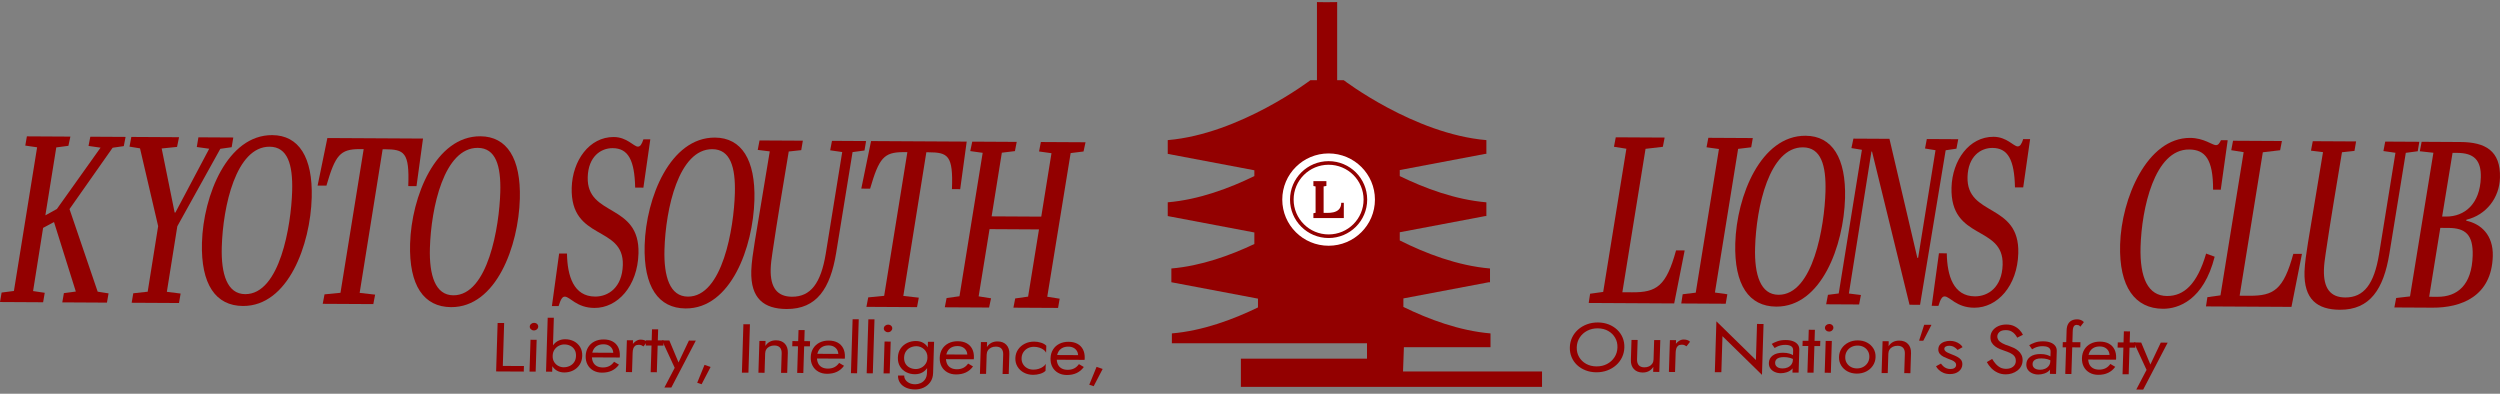 <svg width="400" height="63" viewBox="0 0 400 63" fill="none" xmlns="http://www.w3.org/2000/svg">
<rect x="0" y="0" width="400" height="63" fill="#808080" stroke="none"/>
<g clip-path="url(#clip0_924_14278)">
<path d="M11.262 21.856L10.944 23.332L9.005 23.586L7.259 34.454L9.097 33.441L16.089 23.626L14.164 23.35L14.451 21.874L20.093 21.905L19.807 23.381L18.021 23.637L11.121 33.453L15.627 46.667L17.368 46.942L17.112 48.419L9.966 48.379L10.222 46.902L12.131 46.647L8.64 35.523L6.896 36.461L5.294 46.571L7.157 46.847L6.9 48.362L0 48.323L0.257 46.809L2.227 46.554L5.938 23.569L4.045 23.294L4.301 21.817L11.262 21.856Z" fill="#930000"/>
<path d="M33.473 23.799L31.487 23.522L31.745 21.97L37.326 22.001L37.068 23.553L35.251 23.809L28.371 36.202L26.697 46.691L28.898 46.968L28.64 48.483L21.066 48.441L21.323 46.926L23.63 46.673L25.304 36.185L22.402 23.737L20.723 23.462L21.012 21.91L28.648 21.953L28.328 23.505L25.868 23.756L27.942 34.001C27.973 34.001 28.034 34.001 28.065 34.002L33.473 23.799Z" fill="#930000"/>
<path d="M43.561 21.619C47.824 21.643 50.056 25.18 49.875 31.622C49.664 39.163 46.107 48.997 38.87 48.957C34.515 48.932 32.126 45.508 32.313 38.838C32.527 31.222 36.416 21.579 43.561 21.619ZM46.746 30.543C46.864 26.337 46.024 23.489 43.142 23.474C37.775 23.443 35.667 32.983 35.484 39.538C35.363 43.858 36.347 47.047 39.229 47.063C44.78 47.094 46.592 36.076 46.746 30.543Z" fill="#930000"/>
<path d="M66.641 29.782L65.322 29.775C65.535 24.357 64.689 23.897 61.561 23.88L61.224 23.878L57.544 46.862L60.02 47.142L59.732 48.656L51.636 48.611L51.924 47.097L54.477 46.846L58.188 23.861L57.483 23.857C54.446 23.878 53.654 24.783 52.228 29.702L50.817 29.694L52.38 22.085L67.682 22.17L66.641 29.782Z" fill="#930000"/>
<path d="M76.862 21.805C81.124 21.828 83.356 25.366 83.175 31.808C82.964 39.349 79.407 49.183 72.17 49.142C67.815 49.118 65.427 45.694 65.614 39.024C65.827 31.408 69.717 21.765 76.862 21.805ZM80.047 30.729C80.164 26.523 79.324 23.675 76.442 23.659C71.075 23.629 68.968 33.169 68.784 39.724C68.663 44.044 69.647 47.233 72.529 47.249C78.08 47.28 79.892 36.262 80.047 30.729Z" fill="#930000"/>
<path d="M99.653 42.398C99.832 35.993 91.233 38.599 91.473 30.035C91.594 25.715 94.278 21.902 98.203 21.923C100.318 21.935 101.411 23.457 102.055 23.461C102.453 23.463 102.679 23.085 102.946 22.291L104.05 22.297L102.944 30.023L101.626 30.015C101.534 25.618 100.514 23.718 98.03 23.704C96.129 23.693 94.128 25.047 94.035 28.343C93.856 34.747 102.385 32.445 102.158 40.555C102.012 45.784 98.816 49.291 95.105 49.27C92.253 49.254 91.199 47.467 90.371 47.462C89.973 47.46 89.716 47.876 89.378 48.973L88.305 48.967L89.461 40.56L90.718 40.567C90.77 44.167 91.783 47.432 95.217 47.452C97.334 47.463 99.552 45.998 99.653 42.398Z" fill="#930000"/>
<path d="M114.392 22.014C118.655 22.037 120.887 25.575 120.706 32.017C120.495 39.558 116.938 49.392 109.7 49.352C105.346 49.327 102.957 45.903 103.144 39.233C103.358 31.617 107.247 21.974 114.392 22.014ZM117.578 30.938C117.695 26.732 116.855 23.884 113.973 23.868C108.606 23.838 106.498 33.378 106.315 39.934C106.194 44.253 107.178 47.442 110.06 47.458C115.611 47.489 117.423 36.471 117.578 30.938Z" fill="#930000"/>
<path d="M132.119 40.608L134.753 24.326L132.828 24.05L133.116 22.535L138.575 22.566L138.318 24.08L136.409 24.335L133.778 40.504C132.854 46.108 130.705 49.469 125.86 49.442C122.242 49.422 120.079 47.78 120.204 43.346C120.241 42.02 120.503 40.316 120.763 38.688L123.162 24.223L121.237 23.985L121.525 22.471L128.455 22.509L128.198 24.024L126.198 24.24C125.311 29.617 124.395 34.956 123.599 40.371C123.448 41.394 123.334 42.189 123.31 43.022C123.225 46.054 124.382 47.463 126.713 47.476C129.718 47.493 131.343 45.303 132.119 40.608Z" fill="#930000"/>
<path d="M153.631 30.268L152.312 30.26C152.525 24.842 151.679 24.382 148.552 24.365L148.214 24.363L144.533 47.348L147.01 47.627L146.723 49.142L138.627 49.096L138.915 47.582L141.467 47.331L145.178 24.346L144.474 24.342C141.436 24.363 140.644 25.268 139.218 30.187L137.807 30.179L139.37 22.57L154.672 22.656L153.631 30.268Z" fill="#930000"/>
<path d="M158.661 34.617L166.602 34.661L168.237 24.513L166.25 24.236L166.538 22.722L173.684 22.762L173.366 24.238L171.304 24.492L167.562 47.477L169.547 47.791L169.291 49.268L162.146 49.228L162.433 47.751L164.496 47.459L166.238 36.706L158.327 36.661L156.584 47.415L158.569 47.73L158.252 49.206L151.167 49.166L151.454 47.69L153.517 47.398L157.228 24.451L155.242 24.175L155.56 22.661L162.675 22.701L162.388 24.177L160.295 24.431L158.661 34.617Z" fill="#930000"/>
<path d="M266.343 22.011L266.056 23.488L263.287 23.814L259.577 46.76L261.141 46.769C265.035 46.791 266.596 45.814 268.168 40.062L269.548 40.07L267.869 48.55L254.192 48.474L254.417 46.997L256.511 46.706L260.22 23.797L258.235 23.482L258.523 21.968L266.343 22.011Z" fill="#930000"/>
<path d="M275.031 23.841L273.045 23.565L273.333 22.05L280.448 22.09L280.192 23.567L278.099 23.82L274.388 46.805L276.374 47.081L276.116 48.596L269.002 48.556L269.228 47.079L271.32 46.826L275.031 23.841Z" fill="#930000"/>
<path d="M288.892 21.72C293.155 21.744 295.386 25.281 295.206 31.723C294.994 39.264 291.437 49.099 284.2 49.058C279.845 49.034 277.457 45.609 277.644 38.94C277.858 31.323 281.747 21.68 288.892 21.72ZM292.077 30.645C292.195 26.438 291.354 23.591 288.472 23.575C283.106 23.545 280.998 33.084 280.814 39.64C280.693 43.96 281.677 47.149 284.56 47.165C290.11 47.196 291.922 36.177 292.077 30.645Z" fill="#930000"/>
<path d="M307.209 48.77L305.523 48.76L299.524 24.243L299.432 24.242L295.82 46.962L297.746 47.201L297.458 48.715L292.184 48.685L292.471 47.171L294.195 46.953L297.906 23.969L296.227 23.694L296.545 22.18L302.311 22.212L306.776 41.263L306.899 41.263L309.682 24.034L308.003 23.76L308.29 22.245L313.319 22.273L313.032 23.788L311.307 24.044L307.209 48.77Z" fill="#930000"/>
<path d="M320.422 42.362C320.601 35.958 312.002 38.563 312.243 29.999C312.364 25.679 315.047 21.866 318.972 21.888C321.088 21.9 322.18 23.422 322.824 23.425C323.222 23.428 323.448 23.05 323.716 22.255L324.819 22.262L323.713 29.987L322.395 29.98C322.303 25.583 321.283 23.682 318.799 23.668C316.898 23.658 314.897 25.011 314.804 28.308C314.625 34.712 323.154 32.41 322.927 40.519C322.781 45.748 319.585 49.255 315.874 49.235C313.022 49.219 311.968 47.431 311.141 47.427C310.742 47.425 310.485 47.84 310.147 48.937L309.074 48.931L310.23 40.524L311.487 40.531C311.54 44.132 312.552 47.397 315.986 47.416C318.102 47.428 320.321 45.962 320.422 42.362Z" fill="#930000"/>
<path d="M342.49 39.491C342.351 44.455 343.681 47.343 346.717 47.36C349.446 47.375 351.555 45.454 352.98 40.573L354.346 41.073C352.586 48.037 348.53 49.417 346.077 49.403C341.63 49.379 339.027 45.953 339.218 39.132C339.425 31.742 343.532 22.025 350.432 22.064C352.609 22.076 353.988 23.221 354.539 23.224C354.938 23.226 355.1 22.923 355.359 22.432L356.432 22.438L355.321 30.353L354.094 30.346C354.108 25.495 352.833 23.934 350.257 23.919C344.706 23.889 342.66 33.428 342.49 39.491Z" fill="#930000"/>
<path d="M365.107 22.562L364.82 24.039L362.051 24.364L358.341 47.311L359.905 47.32C363.799 47.342 365.36 46.365 366.932 40.613L368.312 40.62L366.633 49.101L352.956 49.025L353.182 47.547L355.275 47.256L358.984 24.347L357 24.033L357.287 22.519L365.107 22.562Z" fill="#930000"/>
<path d="M380.638 40.727L383.272 24.445L381.347 24.169L381.635 22.654L387.094 22.685L386.837 24.2L384.928 24.454L382.297 40.623C381.373 46.227 379.224 49.588 374.379 49.561C370.761 49.541 368.598 47.899 368.722 43.466C368.76 42.139 369.022 40.435 369.282 38.807L371.681 24.342L369.756 24.104L370.044 22.59L376.974 22.628L376.717 24.143L374.717 24.359C373.83 29.736 372.914 35.075 372.118 40.49C371.967 41.513 371.853 42.308 371.829 43.142C371.744 46.173 372.901 47.582 375.232 47.595C378.237 47.612 379.862 45.423 380.638 40.727Z" fill="#930000"/>
<path d="M393.685 22.722C397.61 22.744 400.118 24.084 399.996 28.442C399.906 31.625 397.836 34.38 394.625 35.158L394.59 35.31C396.968 35.816 398.942 37.608 398.847 40.98C398.666 47.422 393.8 49.252 389.2 49.227L383.098 49.193L383.386 47.678L385.601 47.425L389.343 24.441L387.172 24.201L387.46 22.687L393.685 22.722ZM388.666 47.48L389.985 47.488C393.174 47.506 395.496 45.624 395.629 40.887C395.724 37.514 394.434 36.484 391.766 36.469L390.448 36.461L388.666 47.48ZM390.744 34.644L391.388 34.648C394.332 34.664 396.812 32.631 396.931 28.387C397.009 25.583 395.783 24.477 393.176 24.462L392.409 24.458L390.744 34.644Z" fill="#930000"/>
<path d="M80.664 51.683L80.451 58.548L83.83 58.565L83.802 59.451L79.38 59.428L79.62 51.678L80.664 51.683Z" fill="#930000"/>
<path d="M85.864 54.367L85.707 59.46L84.724 59.455L84.882 54.362L85.864 54.367ZM84.978 51.827C85.117 51.709 85.277 51.651 85.457 51.652C85.645 51.653 85.803 51.713 85.931 51.831C86.058 51.95 86.119 52.095 86.114 52.264C86.109 52.427 86.039 52.569 85.904 52.69C85.769 52.811 85.608 52.871 85.419 52.87C85.239 52.869 85.083 52.807 84.952 52.685C84.82 52.562 84.757 52.42 84.762 52.258C84.767 52.088 84.84 51.944 84.978 51.827Z" fill="#930000"/>
<path d="M88.348 59.473L87.365 59.468L87.632 50.832L88.615 50.837L88.348 59.473ZM92.732 58.366C92.466 58.763 92.118 59.068 91.69 59.28C91.261 59.492 90.789 59.596 90.273 59.594C89.806 59.592 89.398 59.482 89.048 59.267C88.699 59.051 88.43 58.743 88.242 58.343C88.053 57.944 87.968 57.471 87.984 56.925C88.001 56.371 88.116 55.897 88.329 55.504C88.542 55.11 88.83 54.807 89.193 54.594C89.556 54.382 89.971 54.277 90.438 54.279C90.954 54.282 91.419 54.392 91.834 54.607C92.25 54.824 92.578 55.13 92.82 55.526C93.061 55.922 93.174 56.397 93.157 56.951C93.14 57.497 92.998 57.968 92.732 58.366ZM91.928 55.948C91.76 55.674 91.533 55.466 91.247 55.324C90.961 55.183 90.641 55.111 90.289 55.109C90.002 55.108 89.718 55.176 89.435 55.315C89.152 55.454 88.916 55.66 88.728 55.932C88.539 56.204 88.439 56.535 88.427 56.927C88.415 57.318 88.494 57.651 88.666 57.925C88.838 58.199 89.061 58.407 89.335 58.548C89.609 58.69 89.889 58.761 90.176 58.763C90.528 58.765 90.852 58.696 91.147 58.557C91.442 58.419 91.682 58.213 91.867 57.941C92.051 57.669 92.149 57.337 92.161 56.946C92.174 56.554 92.096 56.222 91.928 55.948Z" fill="#930000"/>
<path d="M94.921 59.28C94.523 59.053 94.217 58.739 94.004 58.339C93.791 57.94 93.693 57.478 93.709 56.954C93.726 56.422 93.857 55.958 94.103 55.56C94.348 55.163 94.685 54.855 95.114 54.635C95.543 54.416 96.035 54.308 96.593 54.311C97.149 54.313 97.623 54.421 98.014 54.633C98.405 54.846 98.7 55.148 98.901 55.54C99.102 55.933 99.194 56.398 99.178 56.937C99.176 56.989 99.172 57.042 99.166 57.097C99.161 57.153 99.157 57.188 99.157 57.203L94.329 57.178L94.352 56.425L98.406 56.446L97.998 56.953C98.023 56.916 98.05 56.859 98.076 56.782C98.103 56.705 98.118 56.64 98.119 56.588C98.129 56.286 98.069 56.023 97.941 55.801C97.813 55.579 97.632 55.405 97.398 55.278C97.164 55.151 96.888 55.087 96.569 55.086C96.192 55.084 95.868 55.154 95.597 55.297C95.327 55.439 95.115 55.645 94.964 55.913C94.812 56.182 94.726 56.512 94.706 56.903C94.694 57.302 94.753 57.642 94.883 57.923C95.014 58.205 95.212 58.419 95.478 58.568C95.743 58.717 96.069 58.793 96.454 58.795C96.839 58.797 97.181 58.723 97.481 58.573C97.78 58.423 98.037 58.194 98.251 57.885L99.036 58.343C98.728 58.769 98.347 59.09 97.894 59.306C97.441 59.521 96.911 59.627 96.305 59.624C95.781 59.622 95.32 59.507 94.921 59.28Z" fill="#930000"/>
<path d="M101.125 59.538L100.142 59.533L100.3 54.44L101.282 54.445L101.125 59.538ZM102.61 55.232C102.504 55.191 102.37 55.17 102.206 55.169C101.96 55.168 101.766 55.222 101.624 55.332C101.481 55.442 101.38 55.593 101.321 55.785C101.261 55.976 101.228 56.194 101.221 56.438L100.778 56.435C100.791 56.029 100.882 55.67 101.052 55.357C101.221 55.044 101.435 54.796 101.695 54.613C101.954 54.43 102.215 54.339 102.478 54.34C102.682 54.341 102.872 54.366 103.047 54.415C103.221 54.464 103.38 54.558 103.523 54.699L102.96 55.427C102.832 55.338 102.715 55.273 102.61 55.232Z" fill="#930000"/>
<path d="M106.172 54.47L106.146 55.3L103.32 55.285L103.346 54.455L106.172 54.47ZM105.305 52.693L105.093 59.558L104.11 59.553L104.323 52.688L105.305 52.693Z" fill="#930000"/>
<path d="M107.413 62.006L106.307 62L107.953 58.852L105.926 54.468L107.093 54.474L108.763 58.469L108.359 58.423L110.226 54.49L111.332 54.496L107.413 62.006Z" fill="#930000"/>
<path d="M113.695 58.716L112.258 61.477L111.553 61.241L112.723 58.378L113.695 58.716Z" fill="#930000"/>
<path d="M119.989 51.882L119.749 59.632L118.705 59.627L118.944 51.877L119.989 51.882Z" fill="#930000"/>
<path d="M124.789 55.605C124.59 55.39 124.295 55.281 123.902 55.279C123.615 55.277 123.361 55.33 123.141 55.436C122.921 55.542 122.748 55.69 122.624 55.881C122.499 56.073 122.433 56.294 122.425 56.545L122.329 59.645L121.346 59.64L121.504 54.547L122.487 54.552L122.462 55.349C122.66 55.04 122.902 54.813 123.19 54.666C123.477 54.52 123.804 54.448 124.173 54.45C124.771 54.453 125.238 54.634 125.575 54.994C125.913 55.354 126.071 55.84 126.052 56.453L125.953 59.663L124.971 59.658L125.067 56.558C125.08 56.138 124.986 55.82 124.789 55.605Z" fill="#930000"/>
<path d="M129.612 54.588L129.586 55.419L126.76 55.404L126.786 54.574L129.612 54.588ZM128.745 52.812L128.533 59.676L127.55 59.672L127.763 52.807L128.745 52.812Z" fill="#930000"/>
<path d="M130.93 59.461C130.531 59.234 130.226 58.92 130.013 58.521C129.8 58.121 129.701 57.659 129.718 57.135C129.734 56.604 129.865 56.139 130.111 55.742C130.357 55.345 130.694 55.036 131.123 54.817C131.551 54.598 132.044 54.489 132.601 54.492C133.158 54.495 133.632 54.603 134.023 54.815C134.413 55.027 134.709 55.33 134.91 55.722C135.111 56.114 135.203 56.58 135.186 57.119C135.185 57.17 135.181 57.224 135.175 57.279C135.169 57.334 135.166 57.37 135.166 57.384L130.337 57.36L130.361 56.607L134.415 56.627L134.006 57.135C134.032 57.098 134.058 57.041 134.085 56.964C134.112 56.886 134.126 56.822 134.128 56.77C134.137 56.467 134.078 56.205 133.95 55.983C133.821 55.761 133.64 55.586 133.407 55.46C133.173 55.333 132.896 55.269 132.577 55.267C132.2 55.265 131.877 55.336 131.606 55.478C131.335 55.621 131.124 55.827 130.973 56.095C130.821 56.364 130.735 56.694 130.714 57.085C130.702 57.483 130.761 57.823 130.892 58.105C131.022 58.386 131.221 58.601 131.486 58.75C131.752 58.899 132.077 58.974 132.462 58.976C132.847 58.978 133.189 58.904 133.489 58.755C133.789 58.605 134.046 58.375 134.26 58.066L135.044 58.524C134.736 58.951 134.356 59.272 133.902 59.488C133.449 59.703 132.92 59.809 132.313 59.806C131.789 59.803 131.328 59.688 130.93 59.461Z" fill="#930000"/>
<path d="M137.4 51.084L137.133 59.72L136.15 59.715L136.417 51.079L137.4 51.084Z" fill="#930000"/>
<path d="M139.919 51.096L139.651 59.733L138.668 59.727L138.936 51.091L139.919 51.096Z" fill="#930000"/>
<path d="M142.512 54.653L142.354 59.746L141.371 59.741L141.529 54.648L142.512 54.653ZM141.626 52.113C141.765 51.995 141.924 51.937 142.105 51.938C142.293 51.938 142.451 51.998 142.578 52.117C142.705 52.236 142.767 52.38 142.761 52.55C142.756 52.712 142.686 52.854 142.552 52.975C142.417 53.096 142.255 53.156 142.067 53.155C141.887 53.155 141.731 53.093 141.6 52.971C141.468 52.848 141.405 52.706 141.41 52.543C141.415 52.373 141.487 52.23 141.626 52.113Z" fill="#930000"/>
<path d="M144.086 55.785C144.352 55.391 144.702 55.089 145.134 54.876C145.566 54.665 146.036 54.56 146.544 54.562C147.019 54.565 147.43 54.674 147.775 54.89C148.121 55.106 148.388 55.412 148.576 55.808C148.765 56.203 148.85 56.678 148.833 57.232C148.816 57.778 148.701 58.25 148.488 58.648C148.275 59.045 147.989 59.35 147.63 59.562C147.272 59.775 146.855 59.879 146.38 59.877C145.872 59.875 145.408 59.765 144.989 59.549C144.57 59.333 144.24 59.025 143.998 58.625C143.757 58.225 143.644 57.752 143.661 57.206C143.678 56.652 143.82 56.178 144.086 55.785ZM144.677 60.09C144.67 60.334 144.737 60.561 144.878 60.772C145.019 60.983 145.222 61.154 145.488 61.285C145.755 61.415 146.072 61.481 146.441 61.483C146.728 61.484 147.012 61.423 147.294 61.299C147.577 61.175 147.814 60.979 148.007 60.71C148.199 60.442 148.302 60.093 148.316 59.666L148.47 54.683L149.453 54.688L149.298 59.67C149.28 60.253 149.13 60.742 148.848 61.135C148.565 61.529 148.208 61.824 147.776 62.021C147.343 62.219 146.89 62.316 146.415 62.313C145.866 62.311 145.384 62.216 144.968 62.03C144.552 61.843 144.23 61.581 144.003 61.244C143.776 60.907 143.669 60.521 143.683 60.085L144.677 60.09ZM144.889 58.209C145.057 58.482 145.286 58.691 145.577 58.832C145.867 58.974 146.184 59.045 146.528 59.047C146.815 59.049 147.1 58.98 147.383 58.841C147.665 58.703 147.901 58.497 148.09 58.225C148.279 57.953 148.379 57.621 148.391 57.23C148.4 56.934 148.355 56.674 148.255 56.448C148.156 56.222 148.021 56.032 147.849 55.876C147.678 55.72 147.487 55.601 147.277 55.519C147.066 55.436 146.854 55.395 146.641 55.394C146.297 55.392 145.976 55.461 145.677 55.599C145.378 55.738 145.136 55.944 144.951 56.216C144.767 56.488 144.668 56.819 144.656 57.211C144.644 57.602 144.722 57.935 144.889 58.209Z" fill="#930000"/>
<path d="M151.568 59.565C151.17 59.338 150.864 59.025 150.651 58.625C150.439 58.225 150.34 57.764 150.356 57.24C150.373 56.708 150.504 56.244 150.75 55.846C150.996 55.449 151.333 55.141 151.762 54.921C152.19 54.702 152.683 54.593 153.24 54.596C153.797 54.599 154.271 54.707 154.662 54.919C155.052 55.131 155.348 55.434 155.549 55.826C155.75 56.218 155.842 56.684 155.825 57.223C155.824 57.274 155.82 57.328 155.814 57.383C155.808 57.438 155.805 57.474 155.804 57.488L150.976 57.464L151 56.711L155.054 56.732L154.645 57.239C154.67 57.202 154.697 57.145 154.724 57.068C154.751 56.99 154.765 56.926 154.767 56.874C154.776 56.572 154.717 56.309 154.588 56.087C154.46 55.865 154.279 55.69 154.045 55.564C153.812 55.437 153.535 55.373 153.216 55.371C152.839 55.369 152.516 55.44 152.245 55.582C151.974 55.725 151.763 55.931 151.611 56.199C151.46 56.468 151.374 56.798 151.353 57.189C151.341 57.588 151.4 57.927 151.531 58.209C151.661 58.49 151.859 58.705 152.125 58.854C152.391 59.003 152.716 59.078 153.101 59.08C153.486 59.082 153.828 59.008 154.128 58.859C154.428 58.709 154.685 58.48 154.899 58.17L155.683 58.628C155.375 59.055 154.995 59.376 154.541 59.592C154.088 59.807 153.558 59.913 152.952 59.91C152.428 59.907 151.967 59.792 151.568 59.565Z" fill="#930000"/>
<path d="M160.232 55.783C160.034 55.569 159.738 55.46 159.345 55.458C159.058 55.457 158.805 55.509 158.585 55.615C158.364 55.721 158.192 55.869 158.067 56.061C157.942 56.252 157.876 56.473 157.868 56.724L157.772 59.824L156.79 59.819L156.947 54.726L157.93 54.731L157.906 55.528C158.103 55.219 158.346 54.992 158.633 54.845C158.92 54.699 159.248 54.627 159.617 54.629C160.214 54.632 160.682 54.813 161.019 55.173C161.356 55.533 161.515 56.019 161.496 56.632L161.397 59.843L160.414 59.837L160.51 56.737C160.523 56.317 160.43 55.999 160.232 55.783Z" fill="#930000"/>
<path d="M163.676 58.248C163.835 58.522 164.058 58.739 164.344 58.899C164.629 59.06 164.957 59.14 165.325 59.142C165.628 59.144 165.914 59.103 166.183 59.019C166.452 58.936 166.687 58.823 166.888 58.679C167.089 58.537 167.233 58.384 167.32 58.222L167.285 59.33C167.083 59.535 166.797 59.694 166.429 59.807C166.061 59.919 165.685 59.975 165.3 59.973C164.751 59.97 164.259 59.853 163.824 59.622C163.389 59.391 163.048 59.074 162.803 58.67C162.557 58.267 162.442 57.81 162.458 57.301C162.474 56.784 162.617 56.327 162.888 55.93C163.158 55.533 163.518 55.221 163.967 54.994C164.416 54.768 164.915 54.656 165.464 54.658C165.849 54.66 166.222 54.719 166.583 54.836C166.944 54.952 167.22 55.114 167.41 55.321L167.375 56.429C167.298 56.258 167.164 56.103 166.972 55.962C166.78 55.821 166.552 55.706 166.288 55.62C166.025 55.534 165.741 55.49 165.438 55.489C165.07 55.487 164.738 55.563 164.442 55.716C164.147 55.87 163.911 56.084 163.734 56.361C163.557 56.636 163.464 56.951 163.453 57.306C163.442 57.66 163.516 57.974 163.676 58.248Z" fill="#930000"/>
<path d="M169.297 59.655C168.898 59.428 168.593 59.115 168.38 58.715C168.167 58.315 168.068 57.853 168.085 57.329C168.101 56.798 168.232 56.334 168.478 55.936C168.724 55.538 169.061 55.23 169.49 55.011C169.918 54.792 170.411 54.683 170.968 54.686C171.525 54.689 171.999 54.797 172.39 55.009C172.78 55.221 173.076 55.524 173.277 55.916C173.478 56.308 173.57 56.774 173.553 57.313C173.552 57.364 173.548 57.417 173.542 57.473C173.536 57.528 173.533 57.563 173.533 57.578L168.705 57.554L168.728 56.801L172.782 56.821L172.373 57.329C172.399 57.292 172.425 57.235 172.452 57.157C172.479 57.08 172.493 57.016 172.495 56.964C172.504 56.661 172.445 56.399 172.317 56.177C172.188 55.955 172.008 55.78 171.774 55.654C171.54 55.527 171.264 55.463 170.944 55.461C170.567 55.459 170.244 55.53 169.973 55.672C169.703 55.815 169.491 56.021 169.34 56.289C169.188 56.558 169.102 56.888 169.082 57.279C169.069 57.678 169.128 58.017 169.259 58.298C169.39 58.58 169.588 58.795 169.853 58.944C170.119 59.093 170.444 59.168 170.829 59.17C171.214 59.172 171.556 59.098 171.856 58.949C172.156 58.799 172.413 58.569 172.627 58.26L173.411 58.718C173.103 59.145 172.723 59.466 172.27 59.681C171.817 59.897 171.287 60.003 170.681 60C170.157 59.997 169.695 59.882 169.297 59.655Z" fill="#930000"/>
<path d="M176.425 59.032L174.988 61.793L174.282 61.557L175.452 58.695L176.425 59.032Z" fill="#930000"/>
<path d="M251.549 53.982C251.781 53.499 252.099 53.08 252.503 52.724C252.908 52.368 253.379 52.09 253.918 51.89C254.456 51.689 255.037 51.591 255.659 51.594C256.29 51.597 256.867 51.702 257.389 51.907C257.91 52.113 258.363 52.395 258.745 52.756C259.127 53.116 259.418 53.538 259.621 54.022C259.823 54.507 259.915 55.034 259.897 55.602C259.88 56.163 259.756 56.686 259.523 57.172C259.291 57.659 258.973 58.08 258.569 58.435C258.164 58.792 257.695 59.07 257.161 59.27C256.626 59.47 256.043 59.569 255.413 59.566C254.79 59.563 254.216 59.458 253.69 59.252C253.164 59.047 252.71 58.764 252.328 58.404C251.946 58.044 251.654 57.62 251.452 57.132C251.25 56.643 251.157 56.119 251.175 55.558C251.192 54.989 251.317 54.464 251.549 53.982ZM252.656 57.127C252.924 57.586 253.3 57.949 253.784 58.218C254.267 58.486 254.82 58.621 255.442 58.625C256.072 58.628 256.635 58.498 257.131 58.235C257.627 57.971 258.023 57.612 258.32 57.155C258.617 56.699 258.774 56.18 258.792 55.596C258.81 55.013 258.685 54.492 258.416 54.033C258.148 53.574 257.774 53.21 257.295 52.942C256.816 52.674 256.261 52.538 255.63 52.535C255.008 52.532 254.447 52.662 253.947 52.925C253.448 53.188 253.05 53.548 252.753 54.004C252.456 54.461 252.298 54.98 252.281 55.564C252.262 56.147 252.388 56.668 252.656 57.127Z" fill="#930000"/>
<path d="M262.205 58.437C262.403 58.66 262.699 58.772 263.092 58.774C263.379 58.776 263.632 58.723 263.853 58.618C264.073 58.512 264.245 58.363 264.37 58.172C264.495 57.98 264.561 57.759 264.569 57.508L264.665 54.408L265.648 54.413L265.49 59.506L264.507 59.501L264.532 58.704C264.334 59.006 264.094 59.231 263.811 59.381C263.527 59.531 263.197 59.605 262.821 59.603C262.231 59.6 261.766 59.417 261.424 59.053C261.083 58.69 260.923 58.206 260.941 57.6L261.041 54.39L262.024 54.395L261.928 57.495C261.915 57.901 262.008 58.215 262.205 58.437Z" fill="#930000"/>
<path d="M268.008 59.519L267.025 59.514L267.183 54.421L268.166 54.426L268.008 59.519ZM269.493 55.213C269.388 55.172 269.253 55.151 269.09 55.15C268.844 55.149 268.65 55.204 268.507 55.314C268.364 55.424 268.263 55.575 268.205 55.766C268.145 55.958 268.112 56.175 268.104 56.419L267.662 56.417C267.675 56.011 267.765 55.651 267.935 55.338C268.104 55.025 268.319 54.777 268.579 54.594C268.838 54.411 269.099 54.32 269.361 54.321C269.566 54.322 269.755 54.347 269.93 54.396C270.105 54.445 270.264 54.54 270.407 54.681L269.843 55.409C269.715 55.32 269.599 55.255 269.493 55.213Z" fill="#930000"/>
<path d="M282.168 51.839L281.916 59.977L275.595 53.788L275.417 59.556L274.373 59.551L274.624 51.413L280.945 57.602L281.124 51.833L282.168 51.839Z" fill="#930000"/>
<path d="M284.154 58.526C284.252 58.667 284.392 58.773 284.574 58.844C284.757 58.915 284.966 58.951 285.204 58.952C285.507 58.954 285.781 58.9 286.026 58.791C286.271 58.681 286.468 58.525 286.618 58.323C286.767 58.121 286.846 57.887 286.854 57.621L287.03 58.286C287.02 58.611 286.903 58.88 286.68 59.093C286.456 59.306 286.185 59.463 285.867 59.565C285.548 59.666 285.233 59.717 284.922 59.715C284.578 59.713 284.259 59.647 283.964 59.516C283.669 59.386 283.435 59.198 283.262 58.954C283.089 58.709 283.009 58.413 283.02 58.066C283.035 57.572 283.242 57.176 283.64 56.879C284.038 56.583 284.586 56.436 285.282 56.439C285.691 56.441 286.031 56.486 286.303 56.572C286.575 56.658 286.791 56.755 286.952 56.863C287.112 56.971 287.22 57.058 287.275 57.124L287.259 57.645C286.978 57.467 286.687 57.338 286.387 57.259C286.086 57.179 285.764 57.139 285.42 57.137C285.1 57.136 284.839 57.172 284.636 57.244C284.433 57.317 284.28 57.42 284.178 57.552C284.076 57.684 284.022 57.843 284.016 58.027C284.01 58.219 284.056 58.386 284.154 58.526ZM283.482 55.024C283.7 54.885 283.996 54.746 284.374 54.607C284.751 54.469 285.201 54.401 285.725 54.404C286.168 54.406 286.553 54.469 286.88 54.592C287.209 54.716 287.461 54.893 287.638 55.122C287.816 55.352 287.899 55.633 287.889 55.965L287.776 59.619L286.793 59.614L286.902 56.082C286.907 55.905 286.879 55.759 286.817 55.644C286.755 55.529 286.666 55.438 286.549 55.371C286.433 55.304 286.297 55.256 286.142 55.225C285.988 55.195 285.824 55.179 285.652 55.179C285.374 55.177 285.121 55.205 284.894 55.263C284.667 55.322 284.474 55.391 284.316 55.471C284.158 55.551 284.033 55.621 283.941 55.679L283.482 55.024Z" fill="#930000"/>
<path d="M291.25 54.542L291.224 55.373L288.398 55.358L288.424 54.528L291.25 54.542ZM290.384 52.766L290.171 59.631L289.188 59.626L289.401 52.761L290.384 52.766Z" fill="#930000"/>
<path d="M293.093 54.552L292.935 59.645L291.952 59.64L292.11 54.547L293.093 54.552ZM292.207 52.011C292.345 51.894 292.505 51.836 292.685 51.836C292.874 51.837 293.032 51.897 293.159 52.016C293.286 52.135 293.347 52.279 293.342 52.449C293.337 52.611 293.267 52.753 293.133 52.874C292.997 52.995 292.836 53.055 292.648 53.054C292.467 53.053 292.312 52.992 292.18 52.869C292.049 52.747 291.986 52.604 291.991 52.442C291.996 52.272 292.068 52.129 292.207 52.011Z" fill="#930000"/>
<path d="M294.672 55.733C294.942 55.336 295.302 55.024 295.751 54.798C296.201 54.571 296.7 54.459 297.248 54.462C297.805 54.465 298.299 54.582 298.73 54.813C299.162 55.044 299.5 55.359 299.746 55.759C299.991 56.159 300.106 56.617 300.09 57.134C300.075 57.643 299.931 58.098 299.661 58.499C299.39 58.901 299.033 59.214 298.587 59.441C298.142 59.667 297.641 59.779 297.084 59.776C296.535 59.774 296.044 59.657 295.608 59.426C295.173 59.195 294.833 58.877 294.587 58.474C294.341 58.07 294.226 57.614 294.242 57.105C294.258 56.588 294.401 56.131 294.672 55.733ZM295.46 58.052C295.62 58.326 295.842 58.543 296.128 58.703C296.414 58.863 296.741 58.944 297.11 58.946C297.478 58.948 297.81 58.87 298.106 58.713C298.401 58.556 298.638 58.341 298.814 58.069C298.99 57.797 299.084 57.483 299.095 57.129C299.106 56.775 299.032 56.459 298.872 56.181C298.714 55.903 298.49 55.687 298.205 55.53C297.918 55.373 297.591 55.294 297.223 55.292C296.854 55.291 296.522 55.366 296.227 55.52C295.931 55.673 295.695 55.888 295.519 56.164C295.342 56.44 295.248 56.755 295.238 57.11C295.227 57.464 295.301 57.778 295.46 58.052Z" fill="#930000"/>
<path d="M304.498 55.65C304.3 55.435 304.004 55.327 303.612 55.325C303.325 55.323 303.071 55.376 302.851 55.481C302.63 55.587 302.458 55.736 302.333 55.927C302.208 56.119 302.142 56.34 302.135 56.591L302.039 59.691L301.056 59.686L301.213 54.593L302.196 54.598L302.172 55.395C302.37 55.086 302.612 54.858 302.899 54.712C303.186 54.566 303.514 54.494 303.883 54.496C304.481 54.499 304.948 54.68 305.285 55.04C305.622 55.4 305.781 55.886 305.762 56.498L305.663 59.709L304.68 59.704L304.776 56.604C304.789 56.183 304.697 55.866 304.498 55.65Z" fill="#930000"/>
<path d="M309.035 51.974L307.728 54.515L307.052 54.511L307.868 51.968L309.035 51.974Z" fill="#930000"/>
<path d="M310.931 58.606C311.074 58.739 311.241 58.846 311.431 58.924C311.621 59.002 311.831 59.042 312.06 59.043C312.338 59.045 312.559 58.989 312.723 58.875C312.886 58.762 312.971 58.605 312.977 58.406C312.982 58.229 312.924 58.079 312.8 57.956C312.677 57.834 312.518 57.73 312.325 57.644C312.131 57.558 311.924 57.478 311.705 57.403C311.462 57.313 311.218 57.207 310.972 57.083C310.726 56.96 310.522 56.801 310.36 56.604C310.198 56.408 310.122 56.162 310.131 55.867C310.141 55.564 310.236 55.313 310.418 55.115C310.601 54.917 310.834 54.77 311.12 54.676C311.406 54.581 311.7 54.535 312.003 54.536C312.306 54.538 312.589 54.583 312.853 54.673C313.116 54.763 313.348 54.883 313.548 55.031C313.748 55.18 313.903 55.35 314.012 55.543L313.211 55.993C313.062 55.8 312.872 55.641 312.642 55.514C312.413 55.387 312.151 55.323 311.856 55.322C311.651 55.321 311.474 55.36 311.324 55.441C311.174 55.521 311.096 55.646 311.091 55.816C311.087 55.949 311.14 56.067 311.252 56.171C311.364 56.276 311.508 56.368 311.686 56.45C311.863 56.532 312.049 56.611 312.244 56.686C312.567 56.805 312.863 56.934 313.129 57.072C313.395 57.21 313.605 57.375 313.759 57.568C313.912 57.761 313.984 58.009 313.975 58.311C313.961 58.754 313.772 59.122 313.406 59.416C313.041 59.709 312.567 59.854 311.986 59.851C311.609 59.85 311.271 59.787 310.972 59.664C310.673 59.54 310.421 59.382 310.219 59.189C310.016 58.996 309.864 58.8 309.764 58.6L310.551 58.172C310.661 58.328 310.787 58.472 310.931 58.606Z" fill="#930000"/>
<path d="M319.34 58.25C319.55 58.488 319.788 58.673 320.054 58.808C320.32 58.941 320.625 59.01 320.969 59.011C321.428 59.014 321.8 58.901 322.086 58.674C322.371 58.447 322.519 58.155 322.53 57.801C322.541 57.454 322.46 57.177 322.286 56.969C322.112 56.762 321.881 56.593 321.595 56.462C321.308 56.332 321.003 56.214 320.678 56.108C320.467 56.041 320.232 55.953 319.974 55.845C319.715 55.737 319.469 55.599 319.237 55.431C319.004 55.264 318.816 55.058 318.672 54.814C318.528 54.57 318.462 54.27 318.473 53.916C318.485 53.532 318.601 53.19 318.824 52.888C319.047 52.586 319.349 52.35 319.731 52.178C320.113 52.007 320.545 51.922 321.029 51.924C321.496 51.927 321.901 52.008 322.244 52.169C322.587 52.329 322.877 52.534 323.116 52.782C323.354 53.031 323.538 53.292 323.669 53.566L322.758 54.026C322.657 53.834 322.528 53.645 322.37 53.46C322.211 53.274 322.018 53.122 321.788 53.003C321.558 52.883 321.275 52.823 320.939 52.821C320.473 52.819 320.13 52.919 319.911 53.12C319.691 53.322 319.578 53.549 319.57 53.8C319.563 54.014 319.619 54.212 319.736 54.393C319.853 54.575 320.055 54.745 320.341 54.905C320.626 55.066 321.017 55.224 321.512 55.382C321.738 55.457 321.977 55.554 322.228 55.673C322.478 55.793 322.709 55.944 322.92 56.126C323.132 56.308 323.303 56.526 323.434 56.782C323.566 57.037 323.626 57.341 323.615 57.696C323.604 58.035 323.523 58.342 323.371 58.614C323.219 58.886 323.016 59.118 322.76 59.309C322.504 59.499 322.217 59.645 321.899 59.747C321.58 59.849 321.249 59.899 320.905 59.897C320.438 59.895 320.009 59.802 319.617 59.619C319.226 59.436 318.885 59.195 318.595 58.894C318.305 58.593 318.072 58.273 317.894 57.933L318.745 57.428C318.932 57.739 319.13 58.013 319.34 58.25Z" fill="#930000"/>
<path d="M325.346 58.734C325.444 58.876 325.584 58.981 325.766 59.052C325.948 59.123 326.158 59.159 326.396 59.161C326.698 59.162 326.972 59.108 327.217 58.998C327.463 58.889 327.66 58.733 327.81 58.531C327.959 58.329 328.038 58.095 328.047 57.829L328.222 58.494C328.212 58.819 328.095 59.088 327.872 59.301C327.648 59.514 327.377 59.671 327.058 59.773C326.74 59.875 326.425 59.925 326.114 59.923C325.77 59.922 325.45 59.855 325.155 59.725C324.86 59.594 324.626 59.406 324.454 59.162C324.281 58.917 324.2 58.622 324.211 58.275C324.226 57.78 324.433 57.384 324.831 57.087C325.23 56.791 325.777 56.644 326.473 56.647C326.883 56.649 327.223 56.694 327.495 56.78C327.767 56.866 327.983 56.963 328.143 57.071C328.304 57.179 328.412 57.266 328.467 57.333L328.451 57.853C328.17 57.675 327.879 57.546 327.578 57.467C327.278 57.388 326.955 57.347 326.611 57.346C326.292 57.344 326.03 57.38 325.828 57.452C325.625 57.525 325.472 57.628 325.37 57.76C325.267 57.892 325.213 58.051 325.208 58.235C325.202 58.427 325.248 58.594 325.346 58.734ZM324.674 55.232C324.891 55.093 325.188 54.954 325.565 54.815C325.942 54.677 326.393 54.609 326.917 54.612C327.36 54.614 327.744 54.677 328.073 54.8C328.4 54.924 328.653 55.101 328.83 55.33C329.007 55.56 329.091 55.841 329.081 56.173L328.967 59.827L327.985 59.822L328.094 56.29C328.1 56.113 328.071 55.967 328.009 55.852C327.947 55.737 327.858 55.647 327.741 55.58C327.625 55.513 327.489 55.464 327.334 55.433C327.179 55.403 327.016 55.388 326.844 55.387C326.565 55.385 326.313 55.413 326.085 55.471C325.859 55.529 325.666 55.599 325.508 55.679C325.35 55.76 325.225 55.829 325.133 55.888L324.674 55.232Z" fill="#930000"/>
<path d="M332.872 54.753L332.847 55.583L330.021 55.569L330.047 54.738L332.872 54.753ZM332.57 52.032C332.46 51.998 332.356 51.981 332.258 51.981C332.135 51.98 332.029 52.011 331.942 52.074C331.854 52.136 331.783 52.241 331.729 52.388C331.676 52.536 331.645 52.731 331.637 52.975L331.425 59.839L330.442 59.834L330.658 52.859C330.671 52.453 330.746 52.121 330.885 51.863C331.024 51.606 331.217 51.413 331.462 51.285C331.708 51.157 332.003 51.094 332.347 51.095C332.527 51.096 332.686 51.119 332.824 51.164C332.962 51.209 333.081 51.265 333.181 51.332C333.281 51.399 333.359 51.47 333.415 51.544L332.851 52.272C332.773 52.146 332.679 52.066 332.57 52.032Z" fill="#930000"/>
<path d="M334.325 59.627C333.926 59.4 333.62 59.086 333.408 58.686C333.195 58.287 333.096 57.825 333.113 57.301C333.129 56.77 333.26 56.305 333.506 55.907C333.752 55.51 334.089 55.202 334.518 54.983C334.946 54.763 335.439 54.655 335.996 54.658C336.553 54.661 337.027 54.768 337.418 54.98C337.808 55.193 338.104 55.495 338.305 55.888C338.506 56.28 338.598 56.745 338.581 57.284C338.58 57.336 338.576 57.389 338.57 57.444C338.564 57.5 338.561 57.535 338.56 57.55L333.732 57.525L333.756 56.773L337.81 56.793L337.401 57.3C337.427 57.264 337.453 57.206 337.48 57.129C337.507 57.052 337.521 56.987 337.523 56.935C337.532 56.633 337.473 56.371 337.345 56.148C337.216 55.926 337.035 55.752 336.802 55.625C336.568 55.498 336.291 55.434 335.972 55.433C335.595 55.431 335.272 55.501 335.001 55.644C334.731 55.786 334.519 55.992 334.368 56.261C334.216 56.529 334.13 56.86 334.11 57.251C334.097 57.649 334.156 57.989 334.287 58.27C334.418 58.552 334.615 58.767 334.881 58.915C335.147 59.064 335.472 59.14 335.857 59.142C336.242 59.144 336.584 59.07 336.884 58.92C337.184 58.77 337.441 58.541 337.655 58.232L338.439 58.69C338.131 59.117 337.751 59.438 337.298 59.653C336.844 59.868 336.315 59.975 335.709 59.972C335.185 59.969 334.723 59.854 334.325 59.627Z" fill="#930000"/>
<path d="M341.669 54.797L341.643 55.627L338.817 55.613L338.843 54.783L341.669 54.797ZM340.803 53.021L340.59 59.885L339.607 59.88L339.82 53.016L340.803 53.021Z" fill="#930000"/>
<path d="M342.91 62.334L341.804 62.328L343.45 59.18L341.423 54.796L342.59 54.802L344.26 58.797L343.856 58.751L345.723 54.818L346.829 54.823L342.91 62.334Z" fill="#930000"/>
<path d="M224.486 59.436L224.623 55.55H238.482V53.346C233.486 52.922 228.544 51.072 224.542 49.108V47.747L238.2 45.161H238.401V42.957C233.193 42.515 228.047 40.525 223.962 38.471V37.16L237.62 34.575H237.821V32.371C232.857 31.95 227.949 30.122 223.962 28.173V27.209L237.62 24.623H237.821V22.419C226.264 21.439 214.992 12.829 214.992 12.829H213.946V0.333C212.543 0.361 211.719 0.361 210.713 0.333V12.829H209.667C209.667 12.829 198.395 21.438 186.838 22.419V24.623H186.852L200.697 27.244V28.173C196.71 30.121 191.802 31.949 186.838 32.37V34.574H186.852L200.697 37.196V39.04C196.819 40.88 192.144 42.556 187.419 42.957V45.161H187.433L201.277 47.782V49.186C197.304 51.12 192.429 52.927 187.499 53.345V54.923H218.72V57.384H198.54V61.897H246.725V59.436H224.486Z" fill="#930000"/>
<path d="M212.577 39.318C216.671 39.318 219.99 36.012 219.99 31.934C219.99 27.856 216.671 24.55 212.577 24.55C208.483 24.55 205.164 27.856 205.164 31.934C205.164 36.012 208.483 39.318 212.577 39.318Z" fill="white"/>
<path d="M212.577 37.796C215.827 37.796 218.462 35.172 218.462 31.934C218.462 28.696 215.827 26.072 212.577 26.072C209.327 26.072 206.692 28.696 206.692 31.934C206.692 35.172 209.327 37.796 212.577 37.796Z" fill="white" stroke="#930000" stroke-width="0.577" stroke-miterlimit="10"/>
<path d="M212.224 28.976V29.753L211.779 29.829V34.056H211.984C212.127 34.001 214.598 34.411 214.598 32.45H215.01V34.893H210.144V34.115L210.493 34.048V29.829L210.144 29.762V28.976H212.224Z" fill="#930000"/>
</g>
<defs>
<clipPath id="clip0_924_14278">
<rect width="400" height="62" fill="white" transform="translate(0 0.333)"/>
</clipPath>
</defs>
</svg>
